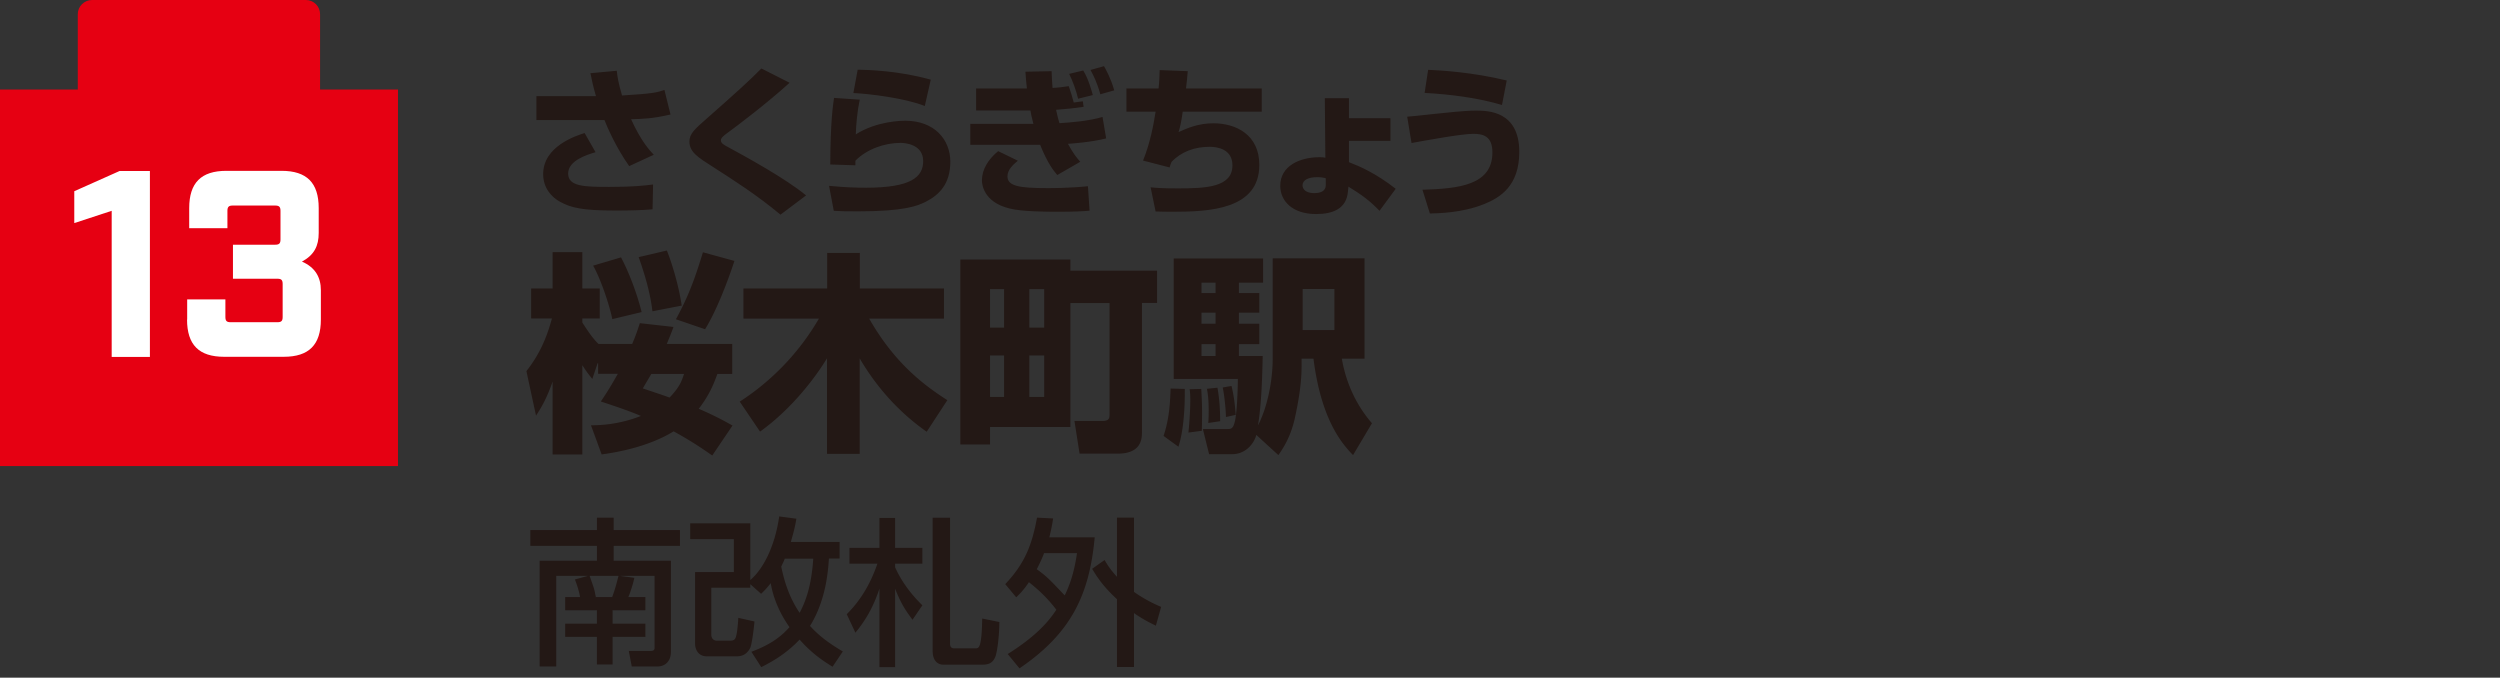<svg data-name="レイヤー 1" xmlns="http://www.w3.org/2000/svg" width="185.12" height="50.18"><rect width="100%" height="100%" fill="#333333" stroke="none"/><path d="M45.67 5.24c.06.5.11.86.39 1.83 2.31-.14 2.58-.22 3.14-.41l.45 1.82c-1.37.31-1.98.32-2.92.35.74 1.62 1.35 2.28 1.68 2.63l-1.82.84c-1.02-1.44-1.68-3.02-1.83-3.41h-5.04V7.12h4.41c-.21-.71-.32-1.25-.41-1.7l1.95-.18Zm-1.57 6.03c-.61.18-2.03.61-2.03 1.58s1.23.99 3.06.99c1.66 0 2.55-.09 3.23-.18l-.04 1.84c-.81.07-1.7.09-2.77.09-2.41 0-3.27-.2-4.08-.65-.63-.34-1.25-1.02-1.25-2.05 0-2.05 2.41-2.83 3.07-3.04l.81 1.42ZM57.8 15.9c-1.75-1.46-3.48-2.56-4.99-3.53-1.12-.71-1.76-1.11-1.76-1.89 0-.58.39-.92 1.35-1.76 2.2-1.94 3.08-2.74 3.98-3.65l2.09 1.06c-1.75 1.58-3.86 3.17-4.63 3.73-.2.15-.46.34-.46.52 0 .24.21.34.6.55 1.11.6 4.19 2.28 5.71 3.54l-1.89 1.42ZM63.66 7.39c-.18.84-.27 1.85-.29 2.56 1.59-1.01 3.46-1.01 3.66-1.01 2.16 0 3.34 1.39 3.34 3.04s-.84 2.47-1.84 2.97c-.57.28-1.51.7-4.98.7-1.09 0-1.33-.01-1.81-.04l-.35-1.85c1.2.12 2.09.14 2.73.14 3.36 0 4.24-.8 4.24-1.97 0-1.27-1.39-1.35-1.68-1.35-1.18 0-2.51.47-3.34 1.32v.34l-1.86-.06c.01-3.16.2-4.39.28-4.93l1.91.13Zm4.82.46c-1.44-.58-4.12-.91-5.29-.96l.32-1.73c.66.01 3.01.06 5.41.74l-.44 1.95ZM77.87 5.29c.01.46.04.78.07 1.22.47-.02.85-.08 1.2-.13.08.21.31.96.37 1.21l.67-.09.06.41c-.93.13-1.04.14-2.04.22.13.6.14.61.25.99.81-.05 2.14-.15 3.19-.46l.27 1.59c-1.17.29-2.57.38-2.83.4.39.72.65 1.03.91 1.33l-1.7.98c-.27-.32-.7-.83-1.27-2.24h-5.17V9.17h4.67c-.15-.59-.2-.84-.22-.99h-4.02V6.55h3.76c-.06-.46-.08-.86-.11-1.24l1.95-.04Zm-2.5 6.61c-.37.31-.77.68-.77 1.16 0 .71.85.87 2.94.87.31 0 1.65 0 3.02-.14l.12 1.81c-.41.04-1.07.08-2.3.08-1 0-2.69-.01-3.62-.24-1.96-.48-2.05-1.83-2.05-2.08 0-.83.48-1.57 1.2-2.17l1.46.71Zm4.46-4.59c-.14-.6-.39-1.29-.66-1.84l1.04-.25c.38.6.64 1.55.71 1.82l-1.09.27Zm1.65-.32c-.27-.97-.54-1.45-.73-1.81l1-.28c.11.19.5.88.76 1.79l-1.03.29ZM87.95 5.28c-.04.47-.07.81-.13 1.27h5.61v1.72h-5.85c-.13.89-.2 1.15-.31 1.51.63-.28 1.43-.65 2.58-.65 1.68 0 3.4.85 3.4 3.08 0 3.3-3.68 3.47-6.42 3.47-.54 0-.87-.01-1.26-.02l-.37-1.79c.4.04.87.08 1.98.08 2.09 0 4.08-.07 4.08-1.71 0-1.17-1.07-1.37-1.68-1.37-1.09 0-2.09.34-2.83 1.12-.08.19-.11.28-.14.41l-1.97-.51c.55-1.35.79-2.74.93-3.62h-2.16V6.55h2.38c.06-.54.07-.97.08-1.36l2.07.08ZM102.96 10.43h-3.07v1.58c.78.3 1.98.81 3.46 1.97l-1.2 1.63c-.74-.77-1.33-1.19-2.3-1.79-.01.12-.02.24-.04.38-.11 1.26-1.12 1.65-2.35 1.65-1.8 0-2.66-1-2.66-2.09 0-1.48 1.45-2.12 2.92-2.12.18 0 .31.01.42.04l-.04-4.41h1.79v1.48h3.07v1.7Zm-4.79 2.77c-.17-.05-.35-.08-.65-.08-.63 0-1.07.21-1.07.6 0 .31.27.58.86.58.45 0 .86-.13.86-.59v-.51ZM105.33 14.05c2.69-.08 5.18-.34 5.18-2.76 0-1.24-.72-1.38-1.43-1.38-.86 0-3.56.5-4.56.68l-.32-1.95c.46-.04.71-.06 1.96-.2.89-.09 2.27-.25 3.12-.25s3.22 0 3.22 3.06c0 2.5-1.4 3.38-2.6 3.86-1.63.66-3.38.68-4.02.7l-.55-1.76Zm5.88-6.28c-1.79-.53-3.85-.79-5.72-.89l.26-1.71c.93.04 3.26.17 5.82.79l-.35 1.81Z" style="fill:#231815"/><path d="M23.7 6.63V1.05C23.7.47 23.23 0 22.65 0H6.82c-.58 0-1.06.47-1.06 1.05v5.58H0v27.88h29.47V6.63H23.7Z" style="fill:#e60012"/><path d="m8.27 15.61-2.77.91v-2.36l3.36-1.5h2.24v13.77H8.27V15.61ZM13.86 23.67v-1.5h2.83v1.3c0 .3.1.39.39.39h3.46c.3 0 .39-.1.39-.39v-2.44c0-.3-.1-.39-.39-.39h-3.29v-2.52h3.13c.3 0 .39-.1.39-.39v-2.12c0-.29-.1-.39-.39-.39h-3.15c-.29 0-.39.1-.39.39v1.29h-2.83v-1.49c0-1.87.88-2.76 2.75-2.76h4.09c1.87 0 2.75.89 2.75 2.76v1.84c0 .96-.33 1.63-1.24 2.12.98.43 1.4 1.16 1.4 2.12v2.17c0 1.87-.88 2.76-2.75 2.76H16.6c-1.87 0-2.75-.89-2.75-2.76Z" style="fill:#fff"/><path d="m44.25 26.9-.39 1.16c-.19-.24-.35-.41-.74-1.02v6.61h-2.2v-5.4c-.47 1.35-.87 1.97-1.23 2.53l-.71-3.3c.94-1.2 1.48-2.39 1.89-3.9h-1.54v-2.22h1.59v-2.69h2.2v2.69h1.29v2.22h-1.29v.3c.63.99.94 1.34 1.2 1.59h2.49c.25-.58.38-.96.57-1.54l2.49.28c-.13.36-.25.68-.5 1.26h4.85v2.22h-1.1c-.22.6-.54 1.5-1.38 2.58 1.26.54 1.94.93 2.5 1.24l-1.5 2.22a28.11 28.11 0 0 0-2.86-1.79c-2.01 1.24-4.56 1.6-5.33 1.71l-.79-2.16c.63 0 2.01-.03 3.7-.69-.71-.3-1.45-.57-2.97-1.07.33-.49.63-.94 1.26-2.05h-1.46v-.79Zm1.73-7.85c.55 1.02 1.18 2.63 1.53 4.06l-2.17.52c-.22-1.09-.88-3.02-1.42-3.96l2.06-.61Zm3.4-.5c.35.87.87 2.53 1.1 4.08l-2.17.42c-.16-1.46-.69-3.1-1.02-4.01l2.09-.49Zm-1.15 9.14c-.39.66-.46.77-.63 1.07.93.32 1.42.47 1.98.68.74-.77.91-1.24 1.07-1.75h-2.42Zm6.15-8.36c-.28.87-1.21 3.51-2.17 5.05l-2.16-.74c.88-1.62 1.35-2.82 2-4.96l2.33.64ZM54.79 29.73c2.41-1.56 4.42-3.67 5.85-6.14h-5.59v-2.23h6.2v-2.63h2.42v2.63h6.23v2.23h-5.54c1.84 3.23 3.98 4.89 5.79 6.04l-1.53 2.34c-2.03-1.42-3.71-3.29-4.96-5.43v7.07h-2.42v-7.08c-.24.39-2 3.3-4.96 5.43l-1.51-2.23ZM79.26 22.43v9.19h-5.95v1.29h-2.2V19.22h8.15v.82h6.42v2.39h-1.12v9.54c0 .46 0 1.62-1.79 1.62h-2.83l-.38-2.42h2.08c.5 0 .52-.22.52-.5v-8.23h-2.9Zm-5.95-1.02v2.85h1.04v-2.85h-1.04Zm0 4.91v3.07h1.04v-3.07h-1.04Zm2.91-4.91v2.85h1.1v-2.85h-1.1Zm0 4.91v3.07h1.1v-3.07h-1.1ZM87.73 28.8c0 .13.06 2.67-.47 4.28l-1.1-.8c.31-.96.47-1.84.52-3.51l1.05.03Zm5.3 3.4c-.2.74-.87 1.43-1.78 1.43h-1.72l-.46-1.86h1.7c.36 0 .49 0 .61-.36.24-.61.28-2.98.28-3.35h-4.75v-8.92h6.62v1.79h-1.79v.77h1.51v1.45h-1.51v.82h1.51v1.51h-1.51v.88h1.76c-.03 1.4-.08 3.52-.35 5.14.72-1.38 1.09-3.37 1.09-4.94v-7.43h6.8v7.43h-1.68c.36 2.09 1.27 3.68 2.23 4.78l-1.4 2.36c-.69-.72-2.34-2.44-2.93-7.14h-.88v.35c0 .66 0 1.73-.46 3.87-.31 1.54-.91 2.42-1.26 2.92l-1.65-1.51Zm-4.08-3.41c.05.9.06 1.28.06 1.72 0 .3 0 .87-.02 1.39l-.99.13c.08-.77.14-1.76.14-2.44 0-.36-.02-.55-.05-.77l.85-.02Zm.02-7.86v.77h1.04v-.77h-1.04Zm0 2.22v.82h1.04v-.82h-1.04Zm0 2.33v.88h1.04v-.88h-1.04Zm1.18 3.23c.19 1.06.2 2.05.2 2.48l-.88.13c.02-.25.03-.54.03-.92 0-.81-.06-1.23-.13-1.61l.77-.08Zm1.04-.14c.17.71.25 1.33.31 2.15l-.72.16c-.02-.62-.11-1.56-.24-2.19l.65-.11Zm5.27-7.17v3.04h2.35V21.4h-2.35ZM43.55 42.64h-2.36v6.71h-1.23v-7.83h4.24v-1.1h-4.93v-1.17h4.93v-.92h1.24v.92h4.91v1.17h-4.91v1.1h4.24v6.75c0 .74-.48 1.08-.98 1.08h-1.92l-.22-1.15h1.63c.07 0 .28 0 .28-.22v-5.34h-2.56c.31.06.72.09 1.06.15-.08.41-.28 1.03-.44 1.42h1.26v.98h-2.43v.99h2.43v.98h-2.43v2.04H44.2v-2.04h-2.35v-.98h2.35v-.99h-2.35v-.98h1.1c-.07-.5-.35-1.24-.38-1.3l.98-.27Zm1.78 1.57c.24-.63.35-1.12.47-1.57h-2.14c.05.14.28.8.32.93.06.22.09.39.14.64h1.2ZM55.62 48.27c1.22-.46 2.08-.97 2.84-1.83-1.02-1.45-1.29-2.68-1.39-3.26-.26.34-.41.5-.71.79l-.8-.71v.26h-2.89v3.47c0 .31.2.45.4.45h.99c.34 0 .41-.12.48-.47.05-.22.11-.78.13-1.22l1.2.27c-.04.42-.18 1.68-.33 1.98-.14.26-.4.6-.98.6h-2.22c-.72 0-.87-.64-.87-.92v-5.32h2.87v-2.44h-3.23v-1.17h4.45v4.2c.92-.78 1.81-2.42 2.14-4.71l1.27.17c-.07.42-.15.84-.41 1.72h3.61v1.23h-.79c-.05.73-.17 3.01-1.4 4.99.6.66 1.29 1.22 2.43 1.89l-.76 1.13c-.52-.32-1.48-.91-2.44-2.01-1.07 1.13-2.17 1.7-2.84 2.04l-.74-1.15Zm2.49-6.9c-.06.17-.13.31-.26.58.34 1.7.89 2.73 1.36 3.43.6-1.12.9-2.37 1.01-4.01h-2.11ZM62.7 45.48c1.05-1.04 1.78-2.31 2.27-3.74H62.9v-1.17h2.22v-2.22h1.16v2.22h2.02v1.17h-2.02V42c.28.64.86 1.69 2.02 2.82l-.73 1.07c-.63-.83-.92-1.37-1.29-2.3v5.81h-1.16v-5.81c-.46 1.39-1.05 2.38-1.78 3.26l-.64-1.37Zm7.65-7.13v9.32c0 .21.07.34.33.34h1.53c.28 0 .48 0 .52-2.21l1.27.26c-.01 1.22-.18 2.22-.27 2.49-.22.67-.68.67-1.14.67h-2.73c-.35 0-.8-.21-.8-1.03v-9.85h1.29ZM74.43 43.26c1.49-1.57 1.99-2.95 2.36-4.93l1.19.06c-.06.41-.13.8-.28 1.4h3.36c-.39 4.28-1.77 7.12-5.57 9.7l-.87-1.06c2.05-1.29 2.99-2.35 3.6-3.28-.64-.84-1.25-1.42-2.03-2.04-.38.57-.67.86-.94 1.12l-.81-.97Zm2.88-2.3c-.09.25-.27.67-.54 1.19.76.55.9.71 2.07 1.94.58-1.19.78-2.27.91-3.13h-2.43Zm4.48.51c.2.33.42.7.92 1.24v-4.38h1.26v5.5c.83.58 1.5.89 2.01 1.11l-.39 1.39c-.41-.2-.91-.44-1.62-.93v3.99h-1.26v-5.02c-1.13-1.04-1.57-1.81-1.84-2.25l.92-.65Z" style="fill:#231815"/></svg>